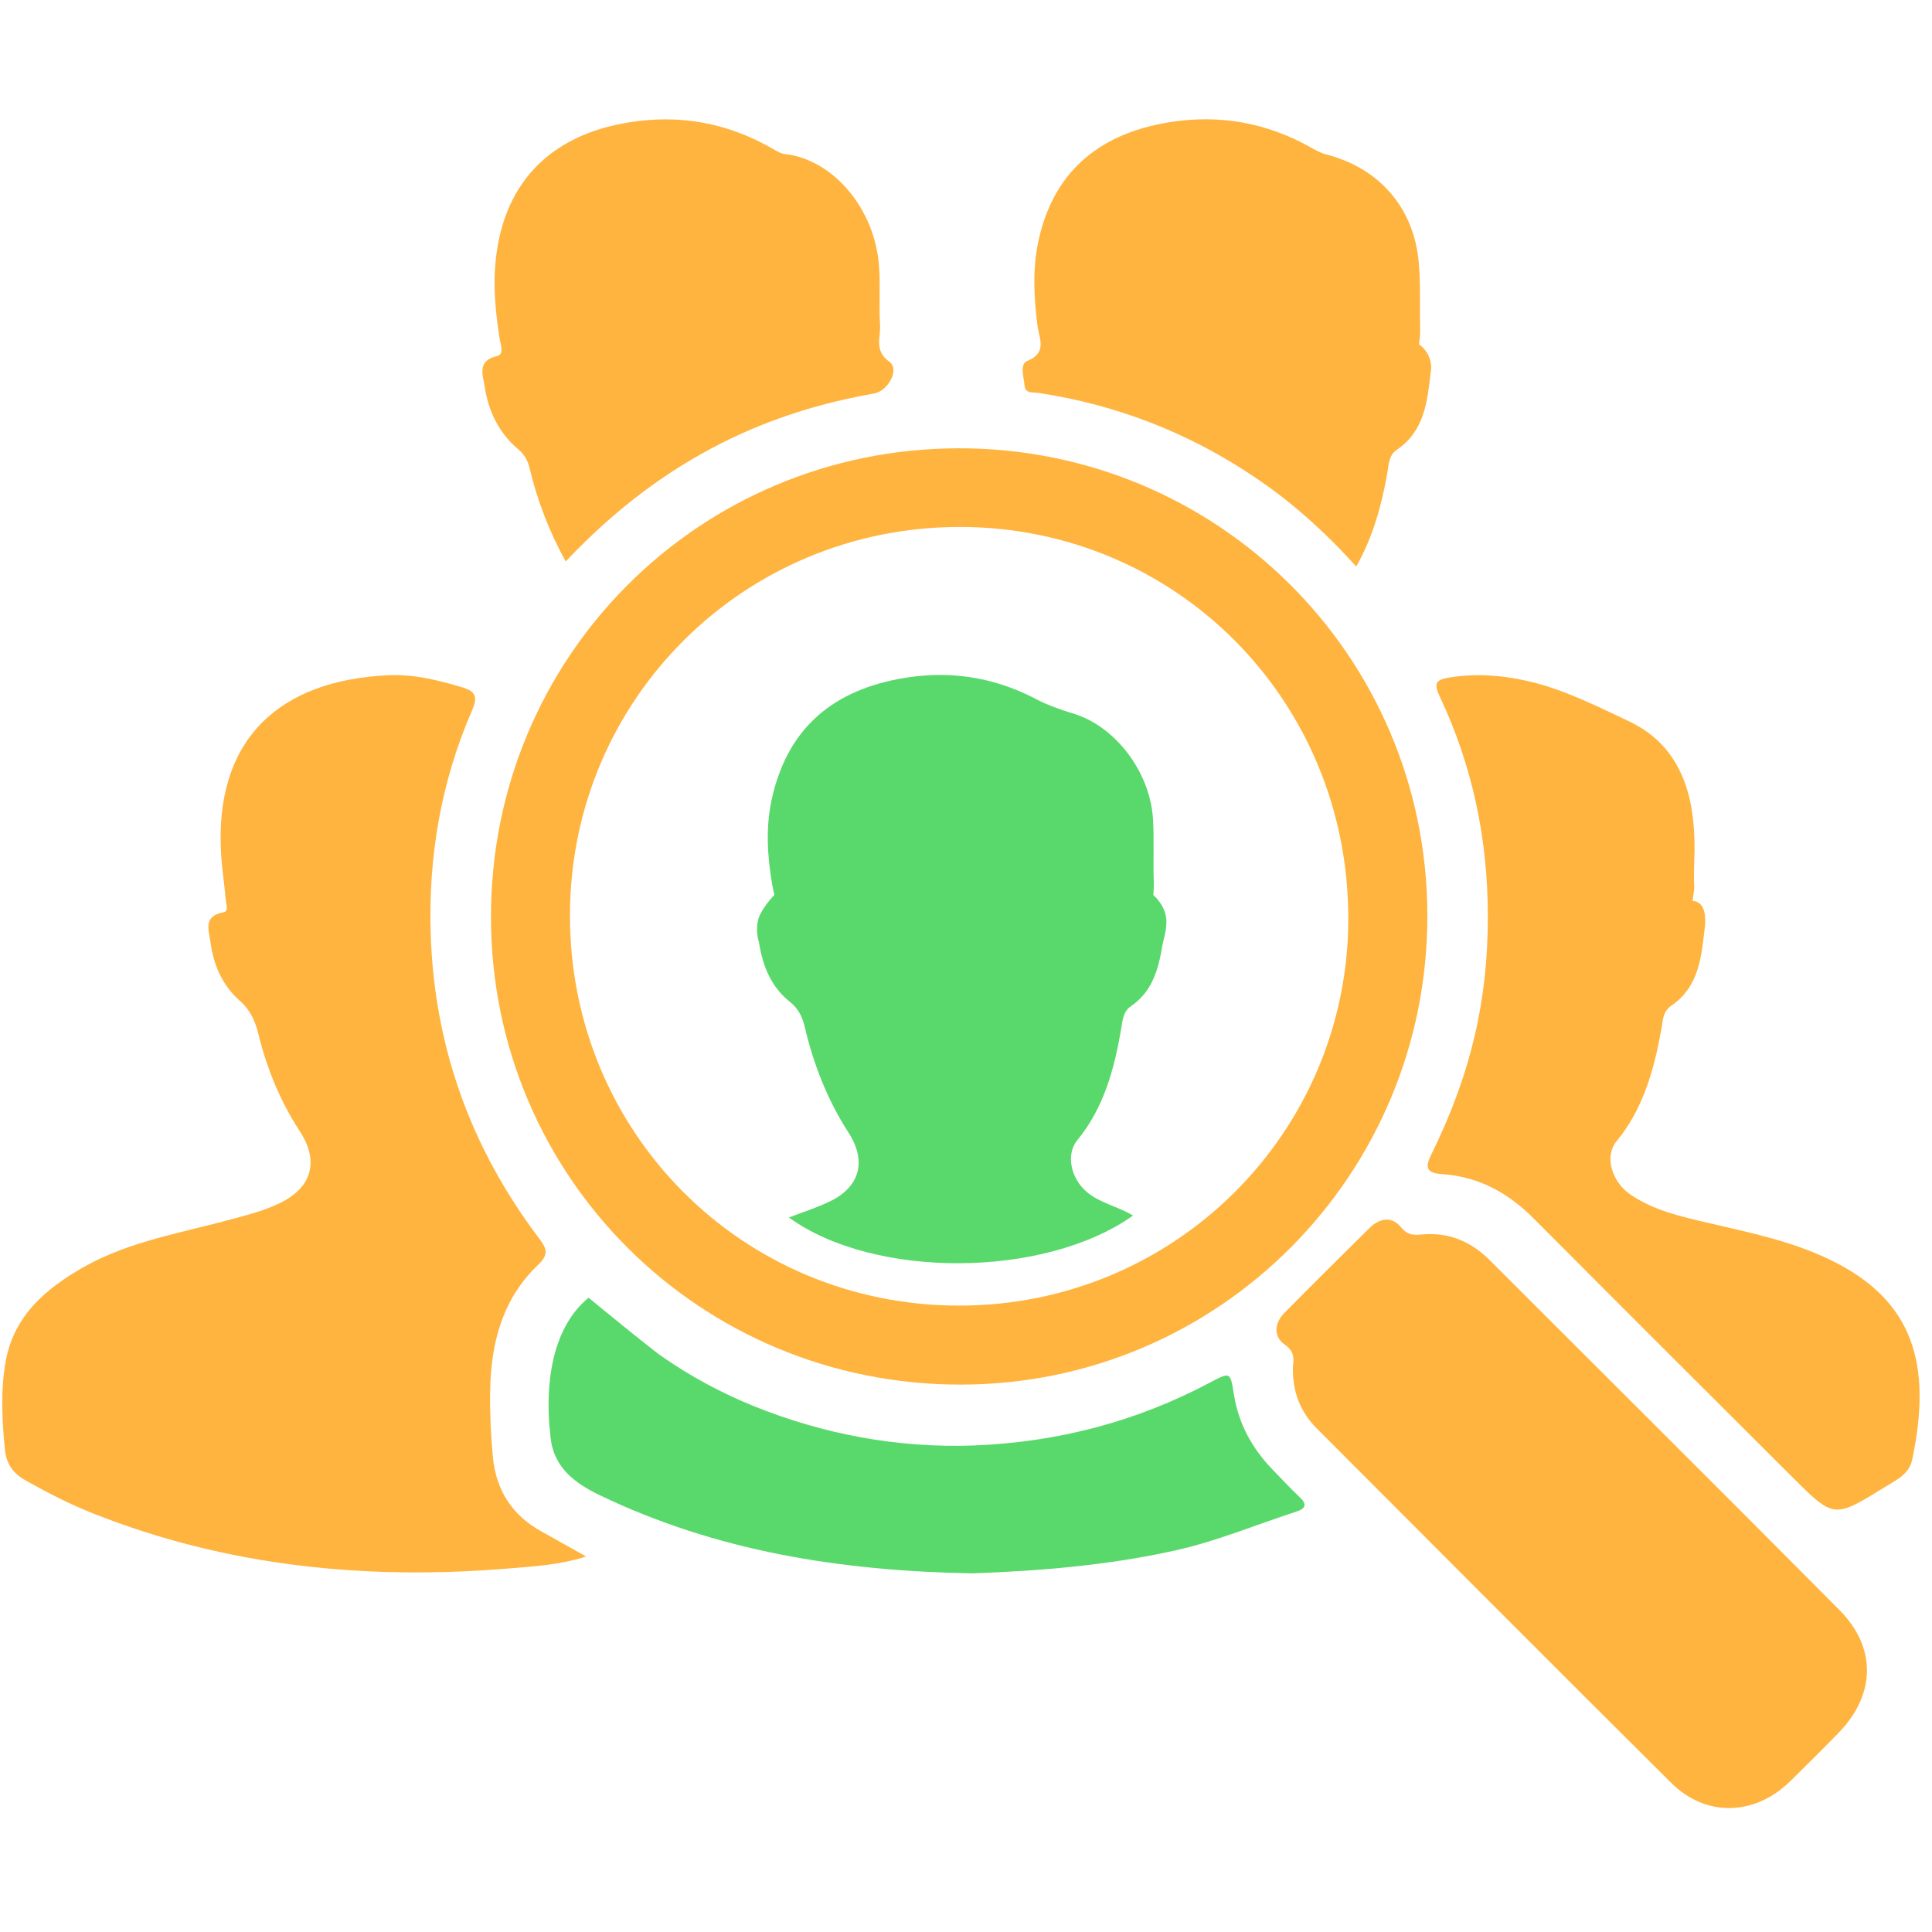 <svg xmlns="http://www.w3.org/2000/svg" xmlns:xlink="http://www.w3.org/1999/xlink" width="120" zoomAndPan="magnify" viewBox="0 0 90 90" height="120" preserveAspectRatio="xMidYMid meet" version="1.0"><defs><clipPath id="62d7af7c1f"><path d="M 59 56 L 87 56 L 87 84.789 L 59 84.789 Z M 59 56 " clip-rule="nonzero"/></clipPath><clipPath id="9b3960c199"><path d="M 22 5.289 L 42 5.289 L 42 27 L 22 27 Z M 22 5.289 " clip-rule="nonzero"/></clipPath><clipPath id="3056e11df7"><path d="M 47 5.289 L 67 5.289 L 67 27 L 47 27 Z M 47 5.289 " clip-rule="nonzero"/></clipPath></defs><path fill="#ffb43f" d="M 27.305 72.508 C 26.094 72.898 24.879 72.969 23.684 73.066 C 17.062 73.613 10.59 72.977 4.363 70.512 C 3.254 70.074 2.203 69.535 1.168 68.949 C 0.605 68.633 0.293 68.176 0.23 67.543 C 0.094 66.168 0.023 64.785 0.262 63.426 C 0.641 61.305 2.125 60.031 3.887 59.031 C 6.031 57.816 8.461 57.434 10.797 56.793 C 11.578 56.582 12.367 56.383 13.094 56.016 C 14.547 55.285 14.855 54.07 13.98 52.723 C 13.07 51.324 12.434 49.801 12.043 48.191 C 11.891 47.566 11.664 47.055 11.164 46.613 C 10.367 45.91 9.941 44.949 9.809 43.91 C 9.746 43.406 9.426 42.672 10.391 42.504 C 10.68 42.453 10.531 42.129 10.516 41.941 C 10.461 41.223 10.344 40.516 10.301 39.797 C 9.969 34.449 13.004 31.668 18.141 31.453 C 19.301 31.406 20.426 31.688 21.539 32.02 C 22.176 32.211 22.254 32.48 21.992 33.09 C 20.535 36.438 19.941 39.941 20.066 43.59 C 20.25 48.809 21.945 53.477 25.074 57.637 C 25.434 58.113 25.621 58.395 25.07 58.918 C 23.379 60.527 22.852 62.629 22.832 64.887 C 22.82 65.883 22.867 66.887 22.961 67.883 C 23.109 69.41 23.852 70.586 25.219 71.34 C 25.898 71.715 26.57 72.098 27.305 72.508 " fill-opacity="1" fill-rule="nonzero"/><path fill="#ffb43f" d="M 62.809 42.801 C 62.797 52.785 54.699 60.828 44.672 60.82 C 34.57 60.816 26.531 52.742 26.551 42.621 C 26.566 32.582 34.652 24.543 44.723 24.547 C 54.805 24.559 62.82 32.648 62.809 42.801 Z M 44.633 20.883 C 32.535 20.914 22.859 30.621 22.871 42.723 C 22.879 54.832 32.629 64.527 44.785 64.5 C 56.816 64.48 66.523 54.695 66.492 42.621 C 66.469 30.551 56.711 20.852 44.633 20.883 " fill-opacity="1" fill-rule="nonzero"/><g clip-path="url(#62d7af7c1f)"><path fill="#ffb43f" d="M 60.23 63.66 C 60.266 63.332 60.328 62.973 59.848 62.637 C 59.312 62.262 59.363 61.637 59.828 61.164 C 61.145 59.828 62.477 58.508 63.812 57.191 C 64.289 56.727 64.855 56.656 65.281 57.184 C 65.582 57.559 65.883 57.539 66.258 57.504 C 67.488 57.398 68.516 57.828 69.383 58.691 C 74.82 64.129 80.273 69.547 85.691 75.004 C 87.434 76.762 87.375 78.953 85.637 80.734 C 84.895 81.496 84.141 82.246 83.383 82.988 C 81.738 84.594 79.473 84.66 77.852 83.055 C 72.332 77.57 66.844 72.055 61.344 66.547 C 60.582 65.781 60.199 64.852 60.23 63.66 " fill-opacity="1" fill-rule="nonzero"/></g><g clip-path="url(#9b3960c199)"><path fill="#ffb43f" d="M 26.352 26.156 C 25.578 24.746 25.035 23.324 24.676 21.836 C 24.586 21.453 24.438 21.176 24.129 20.918 C 23.234 20.16 22.746 19.141 22.578 18.008 C 22.508 17.508 22.191 16.801 23.148 16.59 C 23.508 16.512 23.312 16.031 23.273 15.766 C 23.102 14.652 22.98 13.539 23.066 12.406 C 23.352 8.621 25.551 6.301 29.305 5.699 C 31.695 5.316 33.891 5.727 35.973 6.918 C 36.156 7.027 36.363 7.152 36.566 7.176 C 38.777 7.422 40.77 9.691 40.953 12.445 C 41.012 13.352 40.941 14.262 40.996 15.164 C 41.027 15.738 40.711 16.34 41.438 16.859 C 41.918 17.207 41.375 18.215 40.715 18.332 C 36.078 19.145 31.082 21.133 26.352 26.156 " fill-opacity="1" fill-rule="nonzero"/></g><path fill="#59d96b" d="M 60.562 69.762 C 60.109 69.332 59.68 68.875 59.25 68.426 C 58.316 67.449 57.699 66.316 57.484 64.98 C 57.316 63.914 57.324 63.895 56.379 64.398 C 52.934 66.23 49.266 67.184 45.359 67.336 C 41.801 67.465 38.355 66.809 35.117 65.504 C 33.617 64.895 32.176 64.125 30.836 63.188 C 30.777 63.152 30.711 63.098 30.641 63.051 C 30.238 62.742 29.59 62.219 28.98 61.73 C 28.945 61.699 28.918 61.68 28.891 61.652 C 28.336 61.207 27.824 60.789 27.582 60.586 C 27.477 60.5 27.418 60.453 27.418 60.453 C 25.355 62.141 25.48 65.453 25.625 66.73 C 25.629 66.809 25.637 66.891 25.645 66.953 C 25.652 67.012 25.66 67.07 25.668 67.113 C 25.68 67.199 25.688 67.242 25.688 67.242 C 25.926 68.41 26.758 69.086 27.953 69.66 C 33.352 72.246 39.086 73.184 45.316 73.293 C 48.281 73.184 51.539 72.941 54.758 72.223 C 56.695 71.793 58.516 71.023 60.395 70.414 C 60.754 70.301 60.938 70.113 60.562 69.762 " fill-opacity="1" fill-rule="nonzero"/><path fill="#ffb43f" d="M 85.273 58.695 C 83.461 57.816 81.508 57.418 79.566 56.965 C 78.32 56.676 77.066 56.395 75.98 55.668 C 75.074 55.062 74.727 53.867 75.305 53.164 C 76.562 51.637 77.051 49.82 77.395 47.934 C 77.465 47.551 77.453 47.125 77.844 46.859 C 79.203 45.934 79.266 44.461 79.434 43.039 C 79.438 43 79.438 42.949 79.434 42.895 C 79.445 41.922 78.855 41.973 78.852 41.973 C 78.863 41.73 78.938 41.465 78.922 41.23 C 78.891 40.676 78.934 40.109 78.938 39.547 C 78.953 37.02 78.293 34.73 75.863 33.59 C 74.336 32.875 72.797 32.086 71.117 31.715 C 69.953 31.453 68.785 31.367 67.586 31.551 C 66.934 31.652 66.75 31.77 67.066 32.441 C 68.598 35.676 69.309 39.102 69.309 42.676 C 69.316 46.594 68.52 50.035 66.684 53.762 C 66.363 54.406 66.457 54.648 67.176 54.695 C 68.875 54.809 70.258 55.566 71.449 56.766 C 75.461 60.797 79.488 64.816 83.516 68.832 C 85.434 70.742 85.441 70.734 87.805 69.273 C 88.324 68.949 88.93 68.691 89.078 67.992 C 90.012 63.562 89.148 60.574 85.273 58.695 " fill-opacity="1" fill-rule="nonzero"/><g clip-path="url(#3056e11df7)"><path fill="#ffb43f" d="M 66.66 16.977 C 66.656 16.922 66.648 16.867 66.637 16.836 C 66.551 16.449 66.312 16.191 66.105 16.039 C 66.117 15.852 66.16 15.656 66.156 15.48 C 66.133 14.418 66.18 13.352 66.098 12.297 C 65.891 9.699 64.27 7.832 61.766 7.191 C 61.527 7.129 61.305 7.004 61.09 6.883 C 59.004 5.711 56.797 5.309 54.414 5.703 C 51.082 6.258 49.004 8.121 48.352 11.332 C 48.094 12.598 48.168 13.879 48.328 15.156 C 48.406 15.766 48.805 16.426 47.852 16.816 C 47.488 16.969 47.695 17.57 47.727 17.957 C 47.762 18.355 48.133 18.266 48.391 18.305 C 52.055 18.863 55.422 20.18 58.492 22.258 C 60.207 23.414 61.73 24.789 63.18 26.391 C 63.992 24.941 64.363 23.504 64.629 22.027 C 64.699 21.641 64.68 21.215 65.078 20.945 C 66.344 20.086 66.484 18.738 66.641 17.406 C 66.648 17.344 66.656 17.281 66.664 17.219 C 66.668 17.172 66.672 17.117 66.668 17.059 C 66.664 17.027 66.664 17.004 66.66 16.977 " fill-opacity="1" fill-rule="nonzero"/></g><path fill="#59d96b" d="M 53.727 41.691 C 53.734 41.512 53.758 41.336 53.75 41.156 C 53.711 40.156 53.77 39.152 53.711 38.156 C 53.578 35.957 51.953 33.812 49.957 33.227 C 49.355 33.047 48.781 32.84 48.227 32.547 C 46.211 31.5 44.09 31.203 41.859 31.629 C 38.594 32.25 36.641 34.094 35.949 37.238 C 35.66 38.57 35.746 39.898 35.977 41.234 C 36 41.375 36.043 41.531 36.074 41.688 C 35.832 41.945 35.371 42.488 35.301 42.93 L 35.301 42.926 C 35.301 42.926 35.195 43.371 35.348 43.875 L 35.352 43.875 C 35.52 44.965 35.898 45.957 36.812 46.684 C 37.188 46.984 37.383 47.375 37.492 47.852 C 37.902 49.594 38.551 51.25 39.527 52.762 C 40.379 54.078 40.07 55.293 38.645 55.973 C 38.047 56.262 37.406 56.461 36.75 56.715 C 40.699 59.586 48.648 59.559 52.781 56.625 C 52.035 56.184 51.242 56.043 50.637 55.535 C 49.895 54.918 49.633 53.789 50.18 53.121 C 51.418 51.613 51.902 49.82 52.223 47.961 C 52.293 47.555 52.309 47.129 52.68 46.875 C 53.676 46.195 53.961 45.168 54.145 44.062 C 54.195 43.766 54.328 43.383 54.328 43.094 C 54.402 42.426 53.984 41.93 53.727 41.691 " fill-opacity="1" fill-rule="nonzero"/></svg>